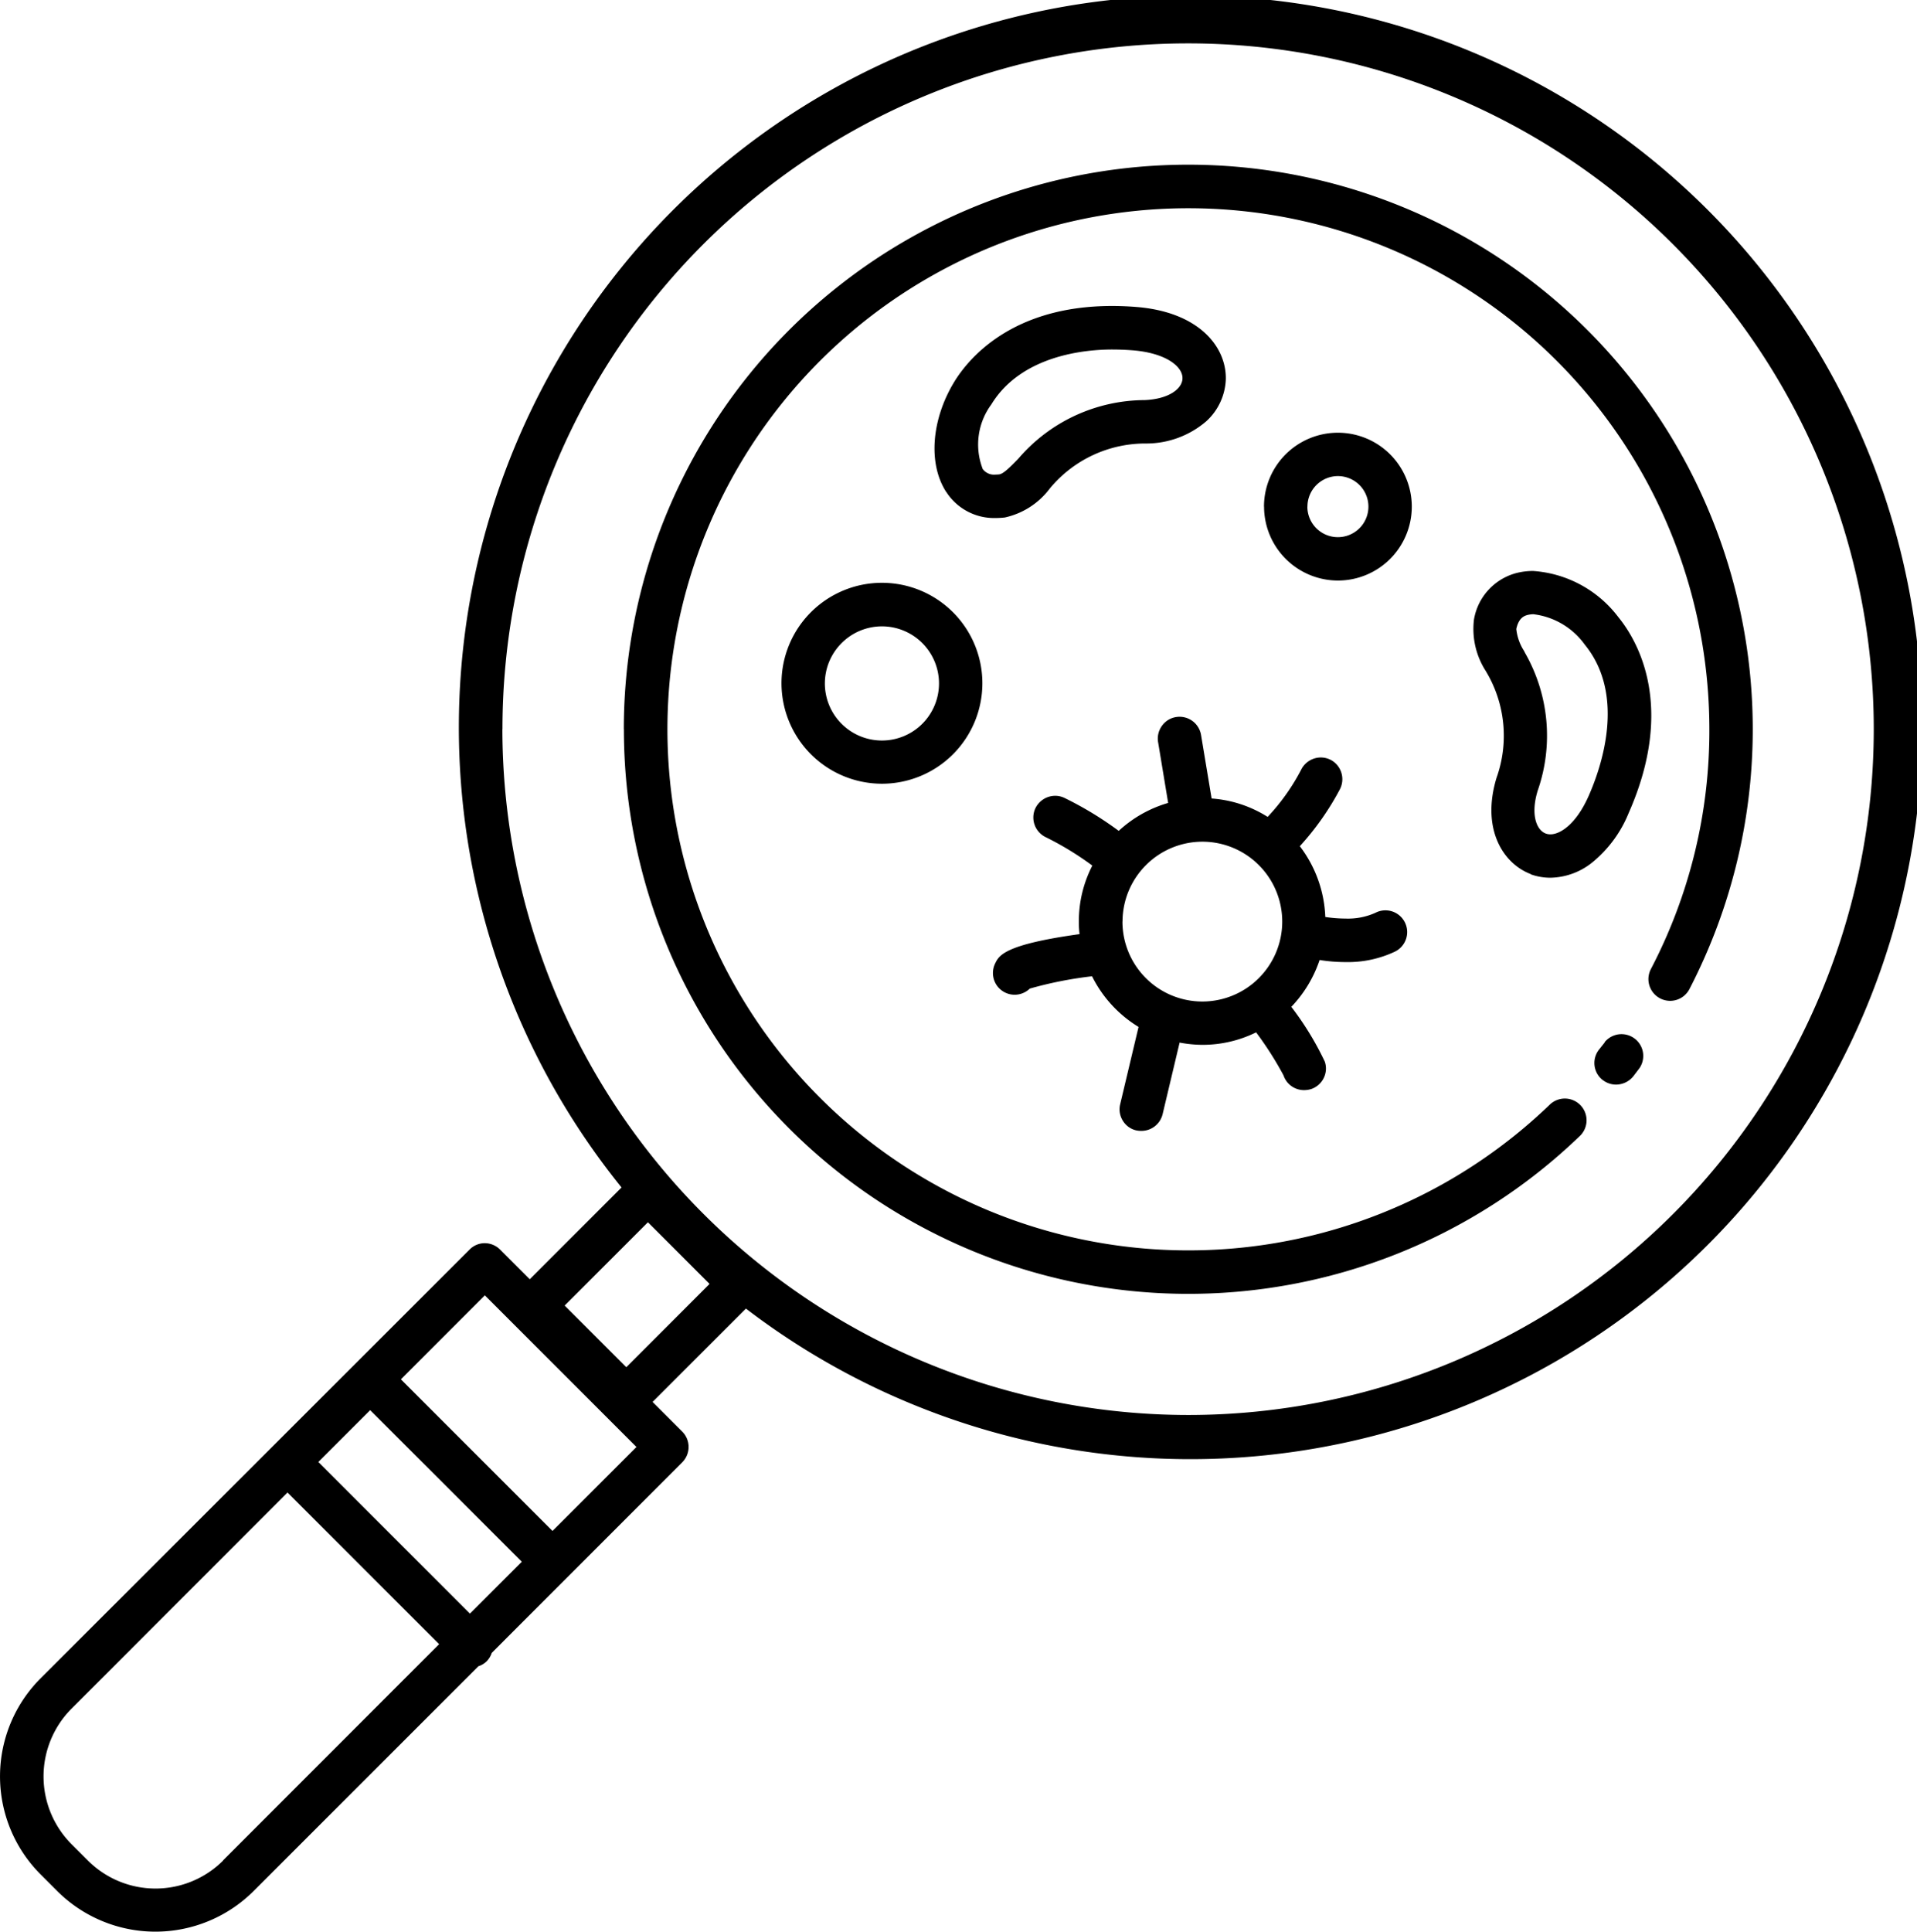 <svg xmlns="http://www.w3.org/2000/svg" width="99.533" height="100.272" viewBox="0 0 99.533 100.272">
  <path id="Combined_Shape" data-name="Combined Shape" d="M2.972,98.164l-.856-.856a7.2,7.2,0,0,1,0-10.195L24.381,64.866a1.1,1.1,0,0,1,.793-.333,1.131,1.131,0,0,1,.792.333l1.54,1.54,4.765-4.765a37.986,37.986,0,1,1,6.458,6.287l-4.846,4.846,1.54,1.54a1.128,1.128,0,0,1,0,1.594L25.534,85.8a1.152,1.152,0,0,1-.261.433,1.087,1.087,0,0,1-.433.261L13.167,98.164a7.218,7.218,0,0,1-10.195,0ZM3.711,88.7a4.98,4.98,0,0,0,0,7.026l.855.855a4.963,4.963,0,0,0,7.017,0V96.57L22.8,85.348l-7.872-7.872ZM16.527,75.891,24.4,83.762l2.693-2.693L19.22,73.2ZM20.815,71.6l7.872,7.872,4.359-4.359-7.872-7.872Zm5.269-33.748a35.643,35.643,0,0,0,35.6,35.6H61.7a35.6,35.6,0,1,0-35.612-35.6Zm3.234,29.92,3.2,3.2,4.323-4.324-3.2-3.2Zm3.071-29.92A29.308,29.308,0,1,1,87.716,51.347a1.128,1.128,0,0,1-2-1.044,26.685,26.685,0,0,0,3.036-12.457,27.049,27.049,0,1,0-8.3,19.509,1.128,1.128,0,1,1,1.559,1.63,29.308,29.308,0,0,1-49.618-21.13ZM59,58.679a1.1,1.1,0,0,1-.7-.5,1.113,1.113,0,0,1-.14-.854l.955-4.017a6.441,6.441,0,0,1-2.414-2.63,20.331,20.331,0,0,0-3.234.64,1.127,1.127,0,0,1-1.792-1.315c.2-.41.485-.973,4.377-1.513a4.874,4.874,0,0,1-.036-.648,6.28,6.28,0,0,1,.7-2.909,15.893,15.893,0,0,0-2.405-1.468,1.134,1.134,0,0,1-.559-1.495,1.146,1.146,0,0,1,1.033-.66,1.1,1.1,0,0,1,.463.1,17.926,17.926,0,0,1,2.837,1.72,6.414,6.414,0,0,1,2.567-1.45l-.523-3.161a1.129,1.129,0,0,1,.2-.841,1.111,1.111,0,0,1,.731-.456,1.132,1.132,0,0,1,1.3.928l.549,3.3a6.264,6.264,0,0,1,2.909.955A10.969,10.969,0,0,0,67.587,39.9a1.143,1.143,0,0,1,.992-.58,1.119,1.119,0,0,1,.539.139,1.137,1.137,0,0,1,.441,1.531,14.288,14.288,0,0,1-2.071,2.936A6.449,6.449,0,0,1,68.811,47.6a7.1,7.1,0,0,0,1.054.083,3.473,3.473,0,0,0,1.549-.3A1.128,1.128,0,1,1,72.424,49.4a5.732,5.732,0,0,1-2.571.541,8.434,8.434,0,0,1-1.338-.108,6.5,6.5,0,0,1-1.468,2.432,15.692,15.692,0,0,1,1.739,2.846,1.108,1.108,0,0,1-.061.856,1.126,1.126,0,0,1-.651.567,1.294,1.294,0,0,1-.36.054,1.12,1.12,0,0,1-1.072-.766,17.618,17.618,0,0,0-1.423-2.233,6.289,6.289,0,0,1-2.784.648,6.513,6.513,0,0,1-1.188-.117l-.883,3.719a1.132,1.132,0,0,1-1.1.865A1.28,1.28,0,0,1,59,58.679Zm-.721-10.844a4.148,4.148,0,1,0,4.152-4.143A4.152,4.152,0,0,0,58.283,47.835Zm24.94,8.233a1.122,1.122,0,0,1-.2-1.577l.3-.378v-.019a1.129,1.129,0,0,1,1.8,1.36l-.315.414a1.152,1.152,0,0,1-.892.433A1.11,1.11,0,0,1,83.222,56.067ZM79.475,45.385l.01-.009c-1.427-.533-2.593-2.326-1.783-5a6.486,6.486,0,0,0-.54-5.511l-.01-.019a4.038,4.038,0,0,1-.622-2.684,3.013,3.013,0,0,1,2.27-2.432,3.493,3.493,0,0,1,.8-.091,6.07,6.07,0,0,1,4.433,2.405c.979,1.2,2.99,4.605.522,10.178a6.413,6.413,0,0,1-1.9,2.562,3.566,3.566,0,0,1-2.155.779A3.031,3.031,0,0,1,79.475,45.385ZM79.323,31.92c-.216.053-.478.185-.595.73a2.591,2.591,0,0,0,.4,1.136l.039.079.009.018a8.659,8.659,0,0,1,.666,7.151c-.379,1.226-.079,2.052.414,2.234a.681.681,0,0,0,.243.042c.511,0,1.339-.525,1.991-2.005s1.947-5.206-.208-7.845a3.852,3.852,0,0,0-2.675-1.577A1.472,1.472,0,0,0,79.323,31.92ZM40.576,35.468a5.215,5.215,0,1,1,5.215,5.215A5.22,5.22,0,0,1,40.576,35.468Zm2.252.009a2.963,2.963,0,1,0,2.963-2.963A2.966,2.966,0,0,0,42.828,35.477Zm22.8-9.178a3.837,3.837,0,1,1,3.837,3.837A3.841,3.841,0,0,1,65.632,26.3Zm2.252,0a1.585,1.585,0,1,0,1.585-1.585A1.587,1.587,0,0,0,67.884,26.3Zm-18.761-.775c-.935-1.457-.762-3.752.432-5.71.724-1.182,2.971-3.931,8.185-3.931.4,0,.816.016,1.235.049,3.267.252,4.7,2.059,4.675,3.738a3.1,3.1,0,0,1-1.017,2.2,4.776,4.776,0,0,1-3.1,1.152,6.438,6.438,0,0,0-5.026,2.341,3.984,3.984,0,0,1-2.333,1.5,4.361,4.361,0,0,1-.477.027A2.952,2.952,0,0,1,49.123,25.524Zm2.567-.888a1.7,1.7,0,0,0,.2-.012c.224-.034.574-.392.945-.772l.054-.057a8.686,8.686,0,0,1,6.539-3.026c1.3-.054,1.972-.612,1.972-1.135.009-.618-.879-1.315-2.594-1.45-.358-.027-.713-.041-1.052-.041-1.364,0-4.706.278-6.279,2.852a3.5,3.5,0,0,0-.46,3.314H51A.726.726,0,0,0,51.69,24.636Z" fill="#000"/>
</svg>
